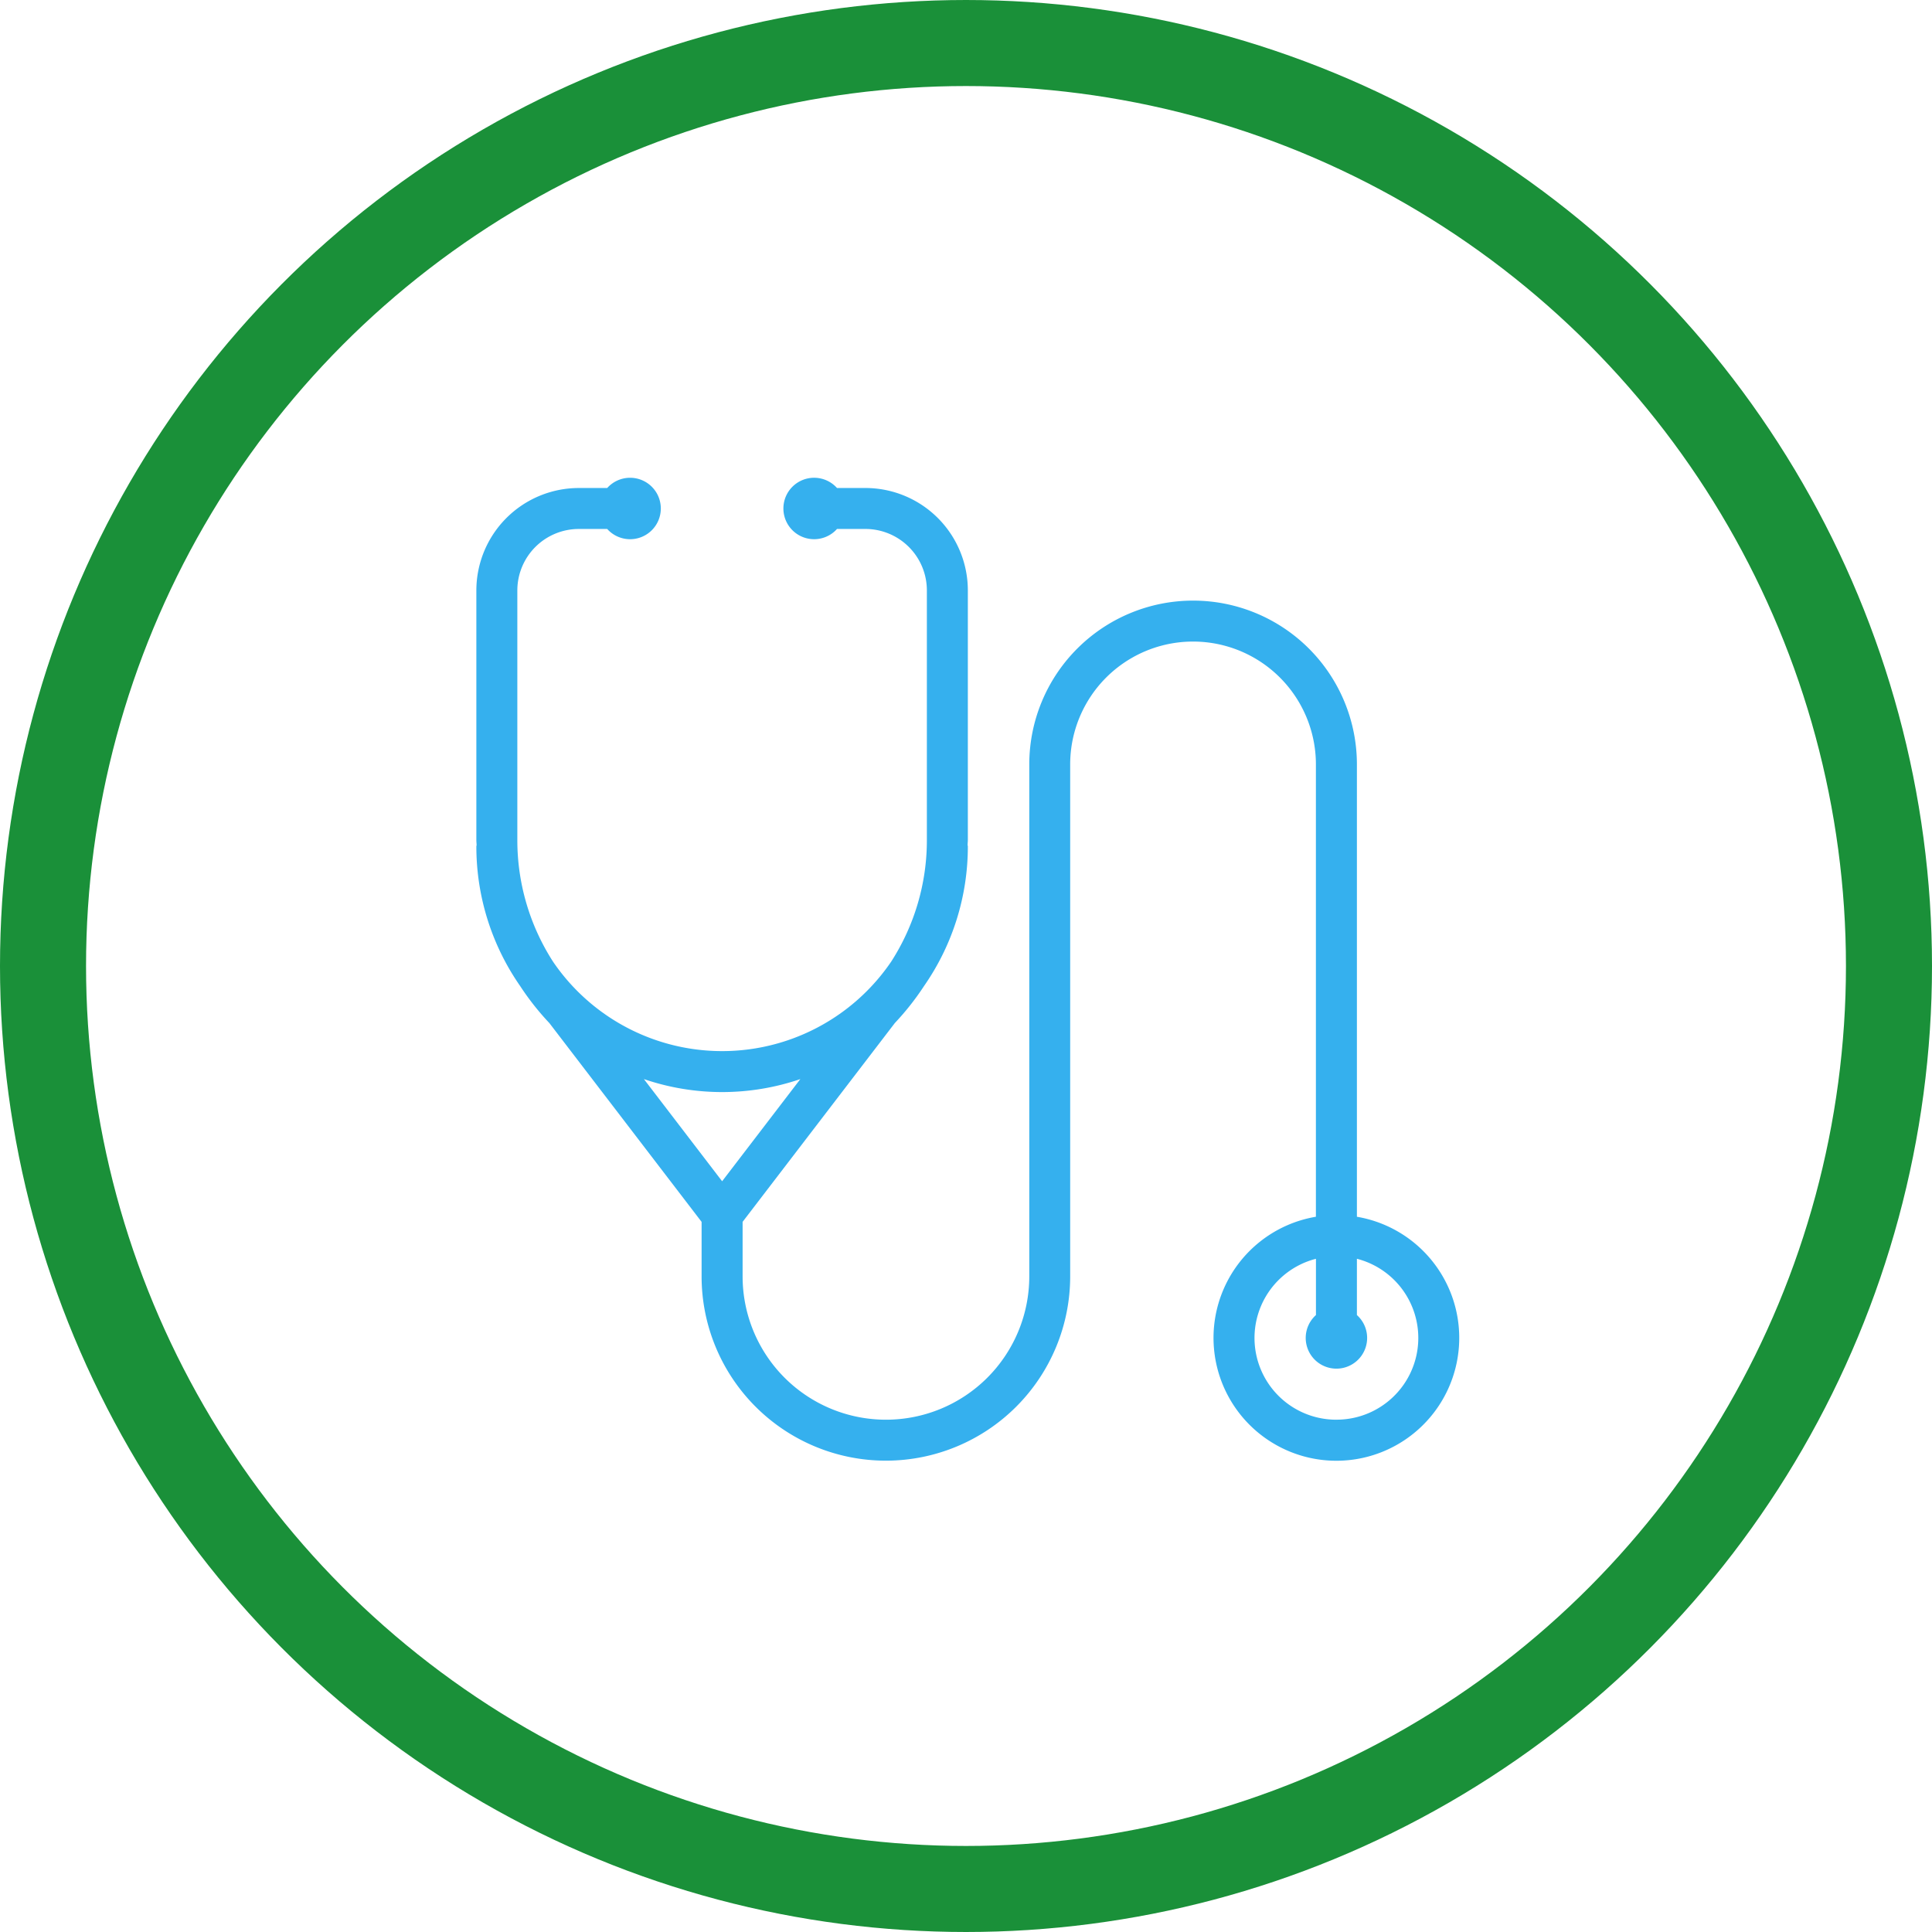 <svg xmlns="http://www.w3.org/2000/svg" width="247" height="247" viewBox="0 0 247 247"><defs><style>.a{fill:#35b0ee;}.b{fill:none;stroke:#1a9039;stroke-miterlimit:10;stroke-width:11px;}</style></defs><g transform="translate(5.5 5.5)"><path class="a" d="M413.592,322.578V264.749a20.943,20.943,0,1,0-41.886,0V330.2a18.325,18.325,0,0,1-36.65,0V323.23l19.46-25.415a34.241,34.241,0,0,0,3.748-4.753,31.218,31.218,0,0,0,5.588-17.841c0-.055-.028-.1-.031-.156,0-.223.031-.443.031-.667V242.5a13.1,13.1,0,0,0-13.089-13.09h-3.638a3.927,3.927,0,1,0,0,5.236h3.636a7.862,7.862,0,0,1,7.853,7.853v31.9a28.662,28.662,0,0,1-4.556,15.554,26.145,26.145,0,0,1-43.246,0,28.662,28.662,0,0,1-4.556-15.554V242.5a7.862,7.862,0,0,1,7.853-7.853h3.636a3.927,3.927,0,1,0,0-5.236h-3.638a13.105,13.105,0,0,0-13.09,13.09v31.9c0,.224.027.444.032.667,0,.054-.032.1-.032.156a31.219,31.219,0,0,0,5.588,17.841,34.2,34.2,0,0,0,3.748,4.753l19.46,25.415V330.2a23.561,23.561,0,1,0,47.122,0V264.749a15.707,15.707,0,1,1,31.415,0v57.829a15.707,15.707,0,1,0,5.236,0Zm-71.154-17.6-10,13.062-10-13.062a30.958,30.958,0,0,0,20,0Zm68.536,43.546a10.449,10.449,0,0,1-2.618-20.571v7.193a3.926,3.926,0,1,0,5.236,0V327.95a10.45,10.45,0,0,1-2.618,20.571Z" transform="translate(-245.616 -172.52)"/><circle class="b" cx="118" cy="118" r="118" transform="translate(0 0)"/></g></svg>
